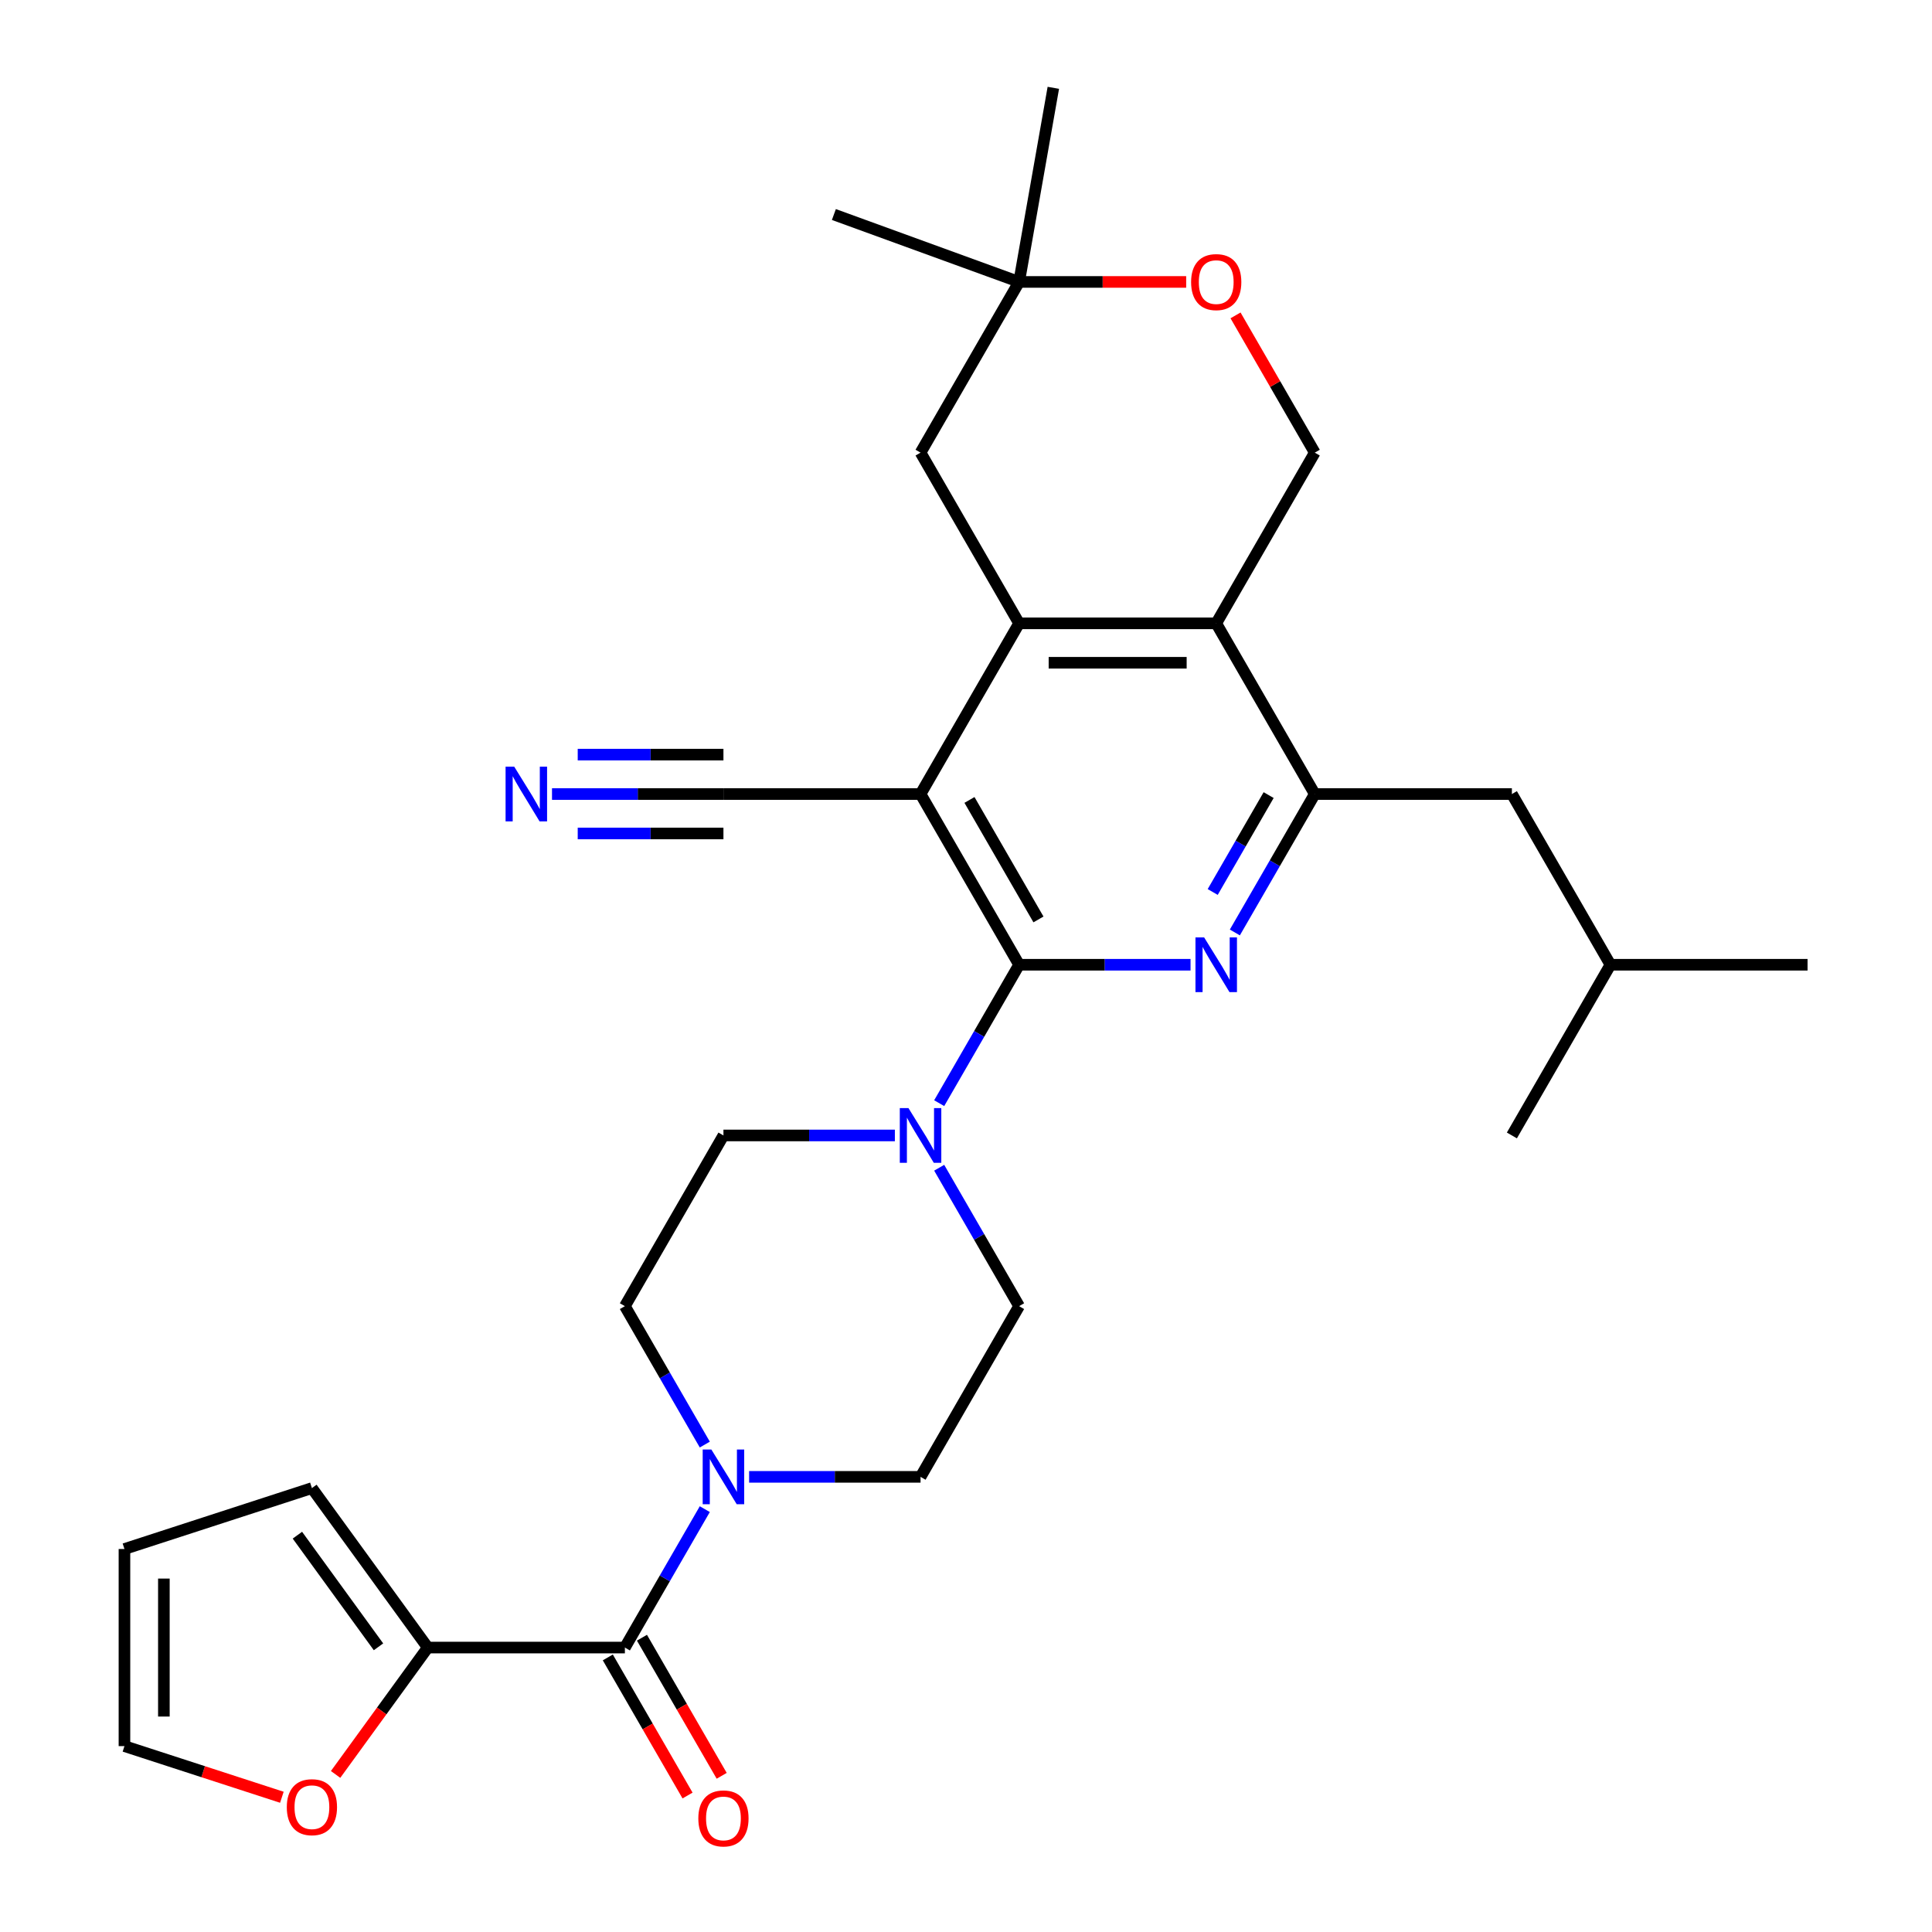 <?xml version='1.0' encoding='iso-8859-1'?>
<svg version='1.1' baseProfile='full'
              xmlns='http://www.w3.org/2000/svg'
                      xmlns:rdkit='http://www.rdkit.org/xml'
                      xmlns:xlink='http://www.w3.org/1999/xlink'
                  xml:space='preserve'
width='1000px' height='1000px' viewBox='0 0 1000 1000'>
<!-- END OF HEADER -->
<rect style='opacity:1.0;fill:#FFFFFF;stroke:none' width='1000' height='1000' x='0' y='0'> </rect>
<path class='bond-0' d='M 476.475,410.996 L 527.487,499.352' style='fill:none;fill-rule:evenodd;stroke:#000000;stroke-width:6px;stroke-linecap:butt;stroke-linejoin:miter;stroke-opacity:1' />
<path class='bond-0' d='M 501.798,414.047 L 537.507,475.896' style='fill:none;fill-rule:evenodd;stroke:#000000;stroke-width:6px;stroke-linecap:butt;stroke-linejoin:miter;stroke-opacity:1' />
<path class='bond-2' d='M 476.475,410.996 L 527.487,322.64' style='fill:none;fill-rule:evenodd;stroke:#000000;stroke-width:6px;stroke-linecap:butt;stroke-linejoin:miter;stroke-opacity:1' />
<path class='bond-9' d='M 476.475,410.996 L 374.451,410.996' style='fill:none;fill-rule:evenodd;stroke:#000000;stroke-width:6px;stroke-linecap:butt;stroke-linejoin:miter;stroke-opacity:1' />
<path class='bond-1' d='M 527.487,499.352 L 571.854,499.352' style='fill:none;fill-rule:evenodd;stroke:#000000;stroke-width:6px;stroke-linecap:butt;stroke-linejoin:miter;stroke-opacity:1' />
<path class='bond-1' d='M 571.854,499.352 L 616.221,499.352' style='fill:none;fill-rule:evenodd;stroke:#0000FF;stroke-width:6px;stroke-linecap:butt;stroke-linejoin:miter;stroke-opacity:1' />
<path class='bond-6' d='M 527.487,499.352 L 506.805,535.174' style='fill:none;fill-rule:evenodd;stroke:#000000;stroke-width:6px;stroke-linecap:butt;stroke-linejoin:miter;stroke-opacity:1' />
<path class='bond-6' d='M 506.805,535.174 L 486.123,570.997' style='fill:none;fill-rule:evenodd;stroke:#0000FF;stroke-width:6px;stroke-linecap:butt;stroke-linejoin:miter;stroke-opacity:1' />
<path class='bond-30' d='M 639.16,482.641 L 659.842,446.819' style='fill:none;fill-rule:evenodd;stroke:#0000FF;stroke-width:6px;stroke-linecap:butt;stroke-linejoin:miter;stroke-opacity:1' />
<path class='bond-30' d='M 659.842,446.819 L 680.524,410.996' style='fill:none;fill-rule:evenodd;stroke:#000000;stroke-width:6px;stroke-linecap:butt;stroke-linejoin:miter;stroke-opacity:1' />
<path class='bond-30' d='M 627.693,461.692 L 642.171,436.616' style='fill:none;fill-rule:evenodd;stroke:#0000FF;stroke-width:6px;stroke-linecap:butt;stroke-linejoin:miter;stroke-opacity:1' />
<path class='bond-30' d='M 642.171,436.616 L 656.648,411.54' style='fill:none;fill-rule:evenodd;stroke:#000000;stroke-width:6px;stroke-linecap:butt;stroke-linejoin:miter;stroke-opacity:1' />
<path class='bond-3' d='M 527.487,322.64 L 629.512,322.64' style='fill:none;fill-rule:evenodd;stroke:#000000;stroke-width:6px;stroke-linecap:butt;stroke-linejoin:miter;stroke-opacity:1' />
<path class='bond-3' d='M 542.791,343.045 L 614.208,343.045' style='fill:none;fill-rule:evenodd;stroke:#000000;stroke-width:6px;stroke-linecap:butt;stroke-linejoin:miter;stroke-opacity:1' />
<path class='bond-13' d='M 527.487,322.64 L 476.475,234.285' style='fill:none;fill-rule:evenodd;stroke:#000000;stroke-width:6px;stroke-linecap:butt;stroke-linejoin:miter;stroke-opacity:1' />
<path class='bond-4' d='M 629.512,322.64 L 680.524,410.996' style='fill:none;fill-rule:evenodd;stroke:#000000;stroke-width:6px;stroke-linecap:butt;stroke-linejoin:miter;stroke-opacity:1' />
<path class='bond-10' d='M 629.512,322.64 L 680.524,234.285' style='fill:none;fill-rule:evenodd;stroke:#000000;stroke-width:6px;stroke-linecap:butt;stroke-linejoin:miter;stroke-opacity:1' />
<path class='bond-16' d='M 680.524,410.996 L 782.548,410.996' style='fill:none;fill-rule:evenodd;stroke:#000000;stroke-width:6px;stroke-linecap:butt;stroke-linejoin:miter;stroke-opacity:1' />
<path class='bond-5' d='M 323.439,852.774 L 344.121,816.952' style='fill:none;fill-rule:evenodd;stroke:#000000;stroke-width:6px;stroke-linecap:butt;stroke-linejoin:miter;stroke-opacity:1' />
<path class='bond-5' d='M 344.121,816.952 L 364.803,781.129' style='fill:none;fill-rule:evenodd;stroke:#0000FF;stroke-width:6px;stroke-linecap:butt;stroke-linejoin:miter;stroke-opacity:1' />
<path class='bond-8' d='M 323.439,852.774 L 221.414,852.774' style='fill:none;fill-rule:evenodd;stroke:#000000;stroke-width:6px;stroke-linecap:butt;stroke-linejoin:miter;stroke-opacity:1' />
<path class='bond-21' d='M 314.603,857.876 L 335.239,893.618' style='fill:none;fill-rule:evenodd;stroke:#000000;stroke-width:6px;stroke-linecap:butt;stroke-linejoin:miter;stroke-opacity:1' />
<path class='bond-21' d='M 335.239,893.618 L 355.875,929.361' style='fill:none;fill-rule:evenodd;stroke:#FF0000;stroke-width:6px;stroke-linecap:butt;stroke-linejoin:miter;stroke-opacity:1' />
<path class='bond-21' d='M 332.274,847.673 L 352.91,883.416' style='fill:none;fill-rule:evenodd;stroke:#000000;stroke-width:6px;stroke-linecap:butt;stroke-linejoin:miter;stroke-opacity:1' />
<path class='bond-21' d='M 352.91,883.416 L 373.546,919.158' style='fill:none;fill-rule:evenodd;stroke:#FF0000;stroke-width:6px;stroke-linecap:butt;stroke-linejoin:miter;stroke-opacity:1' />
<path class='bond-17' d='M 463.185,587.707 L 418.818,587.707' style='fill:none;fill-rule:evenodd;stroke:#0000FF;stroke-width:6px;stroke-linecap:butt;stroke-linejoin:miter;stroke-opacity:1' />
<path class='bond-17' d='M 418.818,587.707 L 374.451,587.707' style='fill:none;fill-rule:evenodd;stroke:#000000;stroke-width:6px;stroke-linecap:butt;stroke-linejoin:miter;stroke-opacity:1' />
<path class='bond-18' d='M 486.123,604.418 L 506.805,640.241' style='fill:none;fill-rule:evenodd;stroke:#0000FF;stroke-width:6px;stroke-linecap:butt;stroke-linejoin:miter;stroke-opacity:1' />
<path class='bond-18' d='M 506.805,640.241 L 527.487,676.063' style='fill:none;fill-rule:evenodd;stroke:#000000;stroke-width:6px;stroke-linecap:butt;stroke-linejoin:miter;stroke-opacity:1' />
<path class='bond-7' d='M 387.742,764.419 L 432.108,764.419' style='fill:none;fill-rule:evenodd;stroke:#0000FF;stroke-width:6px;stroke-linecap:butt;stroke-linejoin:miter;stroke-opacity:1' />
<path class='bond-7' d='M 432.108,764.419 L 476.475,764.419' style='fill:none;fill-rule:evenodd;stroke:#000000;stroke-width:6px;stroke-linecap:butt;stroke-linejoin:miter;stroke-opacity:1' />
<path class='bond-32' d='M 364.803,747.708 L 344.121,711.886' style='fill:none;fill-rule:evenodd;stroke:#0000FF;stroke-width:6px;stroke-linecap:butt;stroke-linejoin:miter;stroke-opacity:1' />
<path class='bond-32' d='M 344.121,711.886 L 323.439,676.063' style='fill:none;fill-rule:evenodd;stroke:#000000;stroke-width:6px;stroke-linecap:butt;stroke-linejoin:miter;stroke-opacity:1' />
<path class='bond-15' d='M 221.414,852.774 L 197.559,885.609' style='fill:none;fill-rule:evenodd;stroke:#000000;stroke-width:6px;stroke-linecap:butt;stroke-linejoin:miter;stroke-opacity:1' />
<path class='bond-15' d='M 197.559,885.609 L 173.703,918.443' style='fill:none;fill-rule:evenodd;stroke:#FF0000;stroke-width:6px;stroke-linecap:butt;stroke-linejoin:miter;stroke-opacity:1' />
<path class='bond-22' d='M 221.414,852.774 L 161.446,770.235' style='fill:none;fill-rule:evenodd;stroke:#000000;stroke-width:6px;stroke-linecap:butt;stroke-linejoin:miter;stroke-opacity:1' />
<path class='bond-22' d='M 195.911,852.387 L 153.933,794.61' style='fill:none;fill-rule:evenodd;stroke:#000000;stroke-width:6px;stroke-linecap:butt;stroke-linejoin:miter;stroke-opacity:1' />
<path class='bond-11' d='M 374.451,410.996 L 330.084,410.996' style='fill:none;fill-rule:evenodd;stroke:#000000;stroke-width:6px;stroke-linecap:butt;stroke-linejoin:miter;stroke-opacity:1' />
<path class='bond-11' d='M 330.084,410.996 L 285.717,410.996' style='fill:none;fill-rule:evenodd;stroke:#0000FF;stroke-width:6px;stroke-linecap:butt;stroke-linejoin:miter;stroke-opacity:1' />
<path class='bond-11' d='M 374.451,390.591 L 336.739,390.591' style='fill:none;fill-rule:evenodd;stroke:#000000;stroke-width:6px;stroke-linecap:butt;stroke-linejoin:miter;stroke-opacity:1' />
<path class='bond-11' d='M 336.739,390.591 L 299.027,390.591' style='fill:none;fill-rule:evenodd;stroke:#0000FF;stroke-width:6px;stroke-linecap:butt;stroke-linejoin:miter;stroke-opacity:1' />
<path class='bond-11' d='M 374.451,431.401 L 336.739,431.401' style='fill:none;fill-rule:evenodd;stroke:#000000;stroke-width:6px;stroke-linecap:butt;stroke-linejoin:miter;stroke-opacity:1' />
<path class='bond-11' d='M 336.739,431.401 L 299.027,431.401' style='fill:none;fill-rule:evenodd;stroke:#0000FF;stroke-width:6px;stroke-linecap:butt;stroke-linejoin:miter;stroke-opacity:1' />
<path class='bond-31' d='M 680.524,234.285 L 660.015,198.762' style='fill:none;fill-rule:evenodd;stroke:#000000;stroke-width:6px;stroke-linecap:butt;stroke-linejoin:miter;stroke-opacity:1' />
<path class='bond-31' d='M 660.015,198.762 L 639.506,163.24' style='fill:none;fill-rule:evenodd;stroke:#FF0000;stroke-width:6px;stroke-linecap:butt;stroke-linejoin:miter;stroke-opacity:1' />
<path class='bond-12' d='M 613.961,145.929 L 570.724,145.929' style='fill:none;fill-rule:evenodd;stroke:#FF0000;stroke-width:6px;stroke-linecap:butt;stroke-linejoin:miter;stroke-opacity:1' />
<path class='bond-12' d='M 570.724,145.929 L 527.487,145.929' style='fill:none;fill-rule:evenodd;stroke:#000000;stroke-width:6px;stroke-linecap:butt;stroke-linejoin:miter;stroke-opacity:1' />
<path class='bond-14' d='M 476.475,234.285 L 527.487,145.929' style='fill:none;fill-rule:evenodd;stroke:#000000;stroke-width:6px;stroke-linecap:butt;stroke-linejoin:miter;stroke-opacity:1' />
<path class='bond-26' d='M 527.487,145.929 L 431.616,111.035' style='fill:none;fill-rule:evenodd;stroke:#000000;stroke-width:6px;stroke-linecap:butt;stroke-linejoin:miter;stroke-opacity:1' />
<path class='bond-27' d='M 527.487,145.929 L 545.204,45.455' style='fill:none;fill-rule:evenodd;stroke:#000000;stroke-width:6px;stroke-linecap:butt;stroke-linejoin:miter;stroke-opacity:1' />
<path class='bond-23' d='M 145.895,930.261 L 105.155,917.024' style='fill:none;fill-rule:evenodd;stroke:#FF0000;stroke-width:6px;stroke-linecap:butt;stroke-linejoin:miter;stroke-opacity:1' />
<path class='bond-23' d='M 105.155,917.024 L 64.415,903.787' style='fill:none;fill-rule:evenodd;stroke:#000000;stroke-width:6px;stroke-linecap:butt;stroke-linejoin:miter;stroke-opacity:1' />
<path class='bond-25' d='M 782.548,410.996 L 833.561,499.352' style='fill:none;fill-rule:evenodd;stroke:#000000;stroke-width:6px;stroke-linecap:butt;stroke-linejoin:miter;stroke-opacity:1' />
<path class='bond-20' d='M 374.451,587.707 L 323.439,676.063' style='fill:none;fill-rule:evenodd;stroke:#000000;stroke-width:6px;stroke-linecap:butt;stroke-linejoin:miter;stroke-opacity:1' />
<path class='bond-19' d='M 527.487,676.063 L 476.475,764.419' style='fill:none;fill-rule:evenodd;stroke:#000000;stroke-width:6px;stroke-linecap:butt;stroke-linejoin:miter;stroke-opacity:1' />
<path class='bond-24' d='M 161.446,770.235 L 64.415,801.762' style='fill:none;fill-rule:evenodd;stroke:#000000;stroke-width:6px;stroke-linecap:butt;stroke-linejoin:miter;stroke-opacity:1' />
<path class='bond-33' d='M 64.415,903.787 L 64.415,801.762' style='fill:none;fill-rule:evenodd;stroke:#000000;stroke-width:6px;stroke-linecap:butt;stroke-linejoin:miter;stroke-opacity:1' />
<path class='bond-33' d='M 84.82,888.483 L 84.82,817.066' style='fill:none;fill-rule:evenodd;stroke:#000000;stroke-width:6px;stroke-linecap:butt;stroke-linejoin:miter;stroke-opacity:1' />
<path class='bond-28' d='M 833.561,499.352 L 935.585,499.352' style='fill:none;fill-rule:evenodd;stroke:#000000;stroke-width:6px;stroke-linecap:butt;stroke-linejoin:miter;stroke-opacity:1' />
<path class='bond-29' d='M 833.561,499.352 L 782.548,587.707' style='fill:none;fill-rule:evenodd;stroke:#000000;stroke-width:6px;stroke-linecap:butt;stroke-linejoin:miter;stroke-opacity:1' />
<path  class='atom-2' d='M 623.252 485.192
L 632.532 500.192
Q 633.452 501.672, 634.932 504.352
Q 636.412 507.032, 636.492 507.192
L 636.492 485.192
L 640.252 485.192
L 640.252 513.512
L 636.372 513.512
L 626.412 497.112
Q 625.252 495.192, 624.012 492.992
Q 622.812 490.792, 622.452 490.112
L 622.452 513.512
L 618.772 513.512
L 618.772 485.192
L 623.252 485.192
' fill='#0000FF'/>
<path  class='atom-7' d='M 470.215 573.547
L 479.495 588.547
Q 480.415 590.027, 481.895 592.707
Q 483.375 595.387, 483.455 595.547
L 483.455 573.547
L 487.215 573.547
L 487.215 601.867
L 483.335 601.867
L 473.375 585.467
Q 472.215 583.547, 470.975 581.347
Q 469.775 579.147, 469.415 578.467
L 469.415 601.867
L 465.735 601.867
L 465.735 573.547
L 470.215 573.547
' fill='#0000FF'/>
<path  class='atom-8' d='M 368.191 750.259
L 377.471 765.259
Q 378.391 766.739, 379.871 769.419
Q 381.351 772.099, 381.431 772.259
L 381.431 750.259
L 385.191 750.259
L 385.191 778.579
L 381.311 778.579
L 371.351 762.179
Q 370.191 760.259, 368.951 758.059
Q 367.751 755.859, 367.391 755.179
L 367.391 778.579
L 363.711 778.579
L 363.711 750.259
L 368.191 750.259
' fill='#0000FF'/>
<path  class='atom-12' d='M 266.167 396.836
L 275.447 411.836
Q 276.367 413.316, 277.847 415.996
Q 279.327 418.676, 279.407 418.836
L 279.407 396.836
L 283.167 396.836
L 283.167 425.156
L 279.287 425.156
L 269.327 408.756
Q 268.167 406.836, 266.927 404.636
Q 265.727 402.436, 265.367 401.756
L 265.367 425.156
L 261.687 425.156
L 261.687 396.836
L 266.167 396.836
' fill='#0000FF'/>
<path  class='atom-13' d='M 616.512 146.009
Q 616.512 139.209, 619.872 135.409
Q 623.232 131.609, 629.512 131.609
Q 635.792 131.609, 639.152 135.409
Q 642.512 139.209, 642.512 146.009
Q 642.512 152.889, 639.112 156.809
Q 635.712 160.689, 629.512 160.689
Q 623.272 160.689, 619.872 156.809
Q 616.512 152.929, 616.512 146.009
M 629.512 157.489
Q 633.832 157.489, 636.152 154.609
Q 638.512 151.689, 638.512 146.009
Q 638.512 140.449, 636.152 137.649
Q 633.832 134.809, 629.512 134.809
Q 625.192 134.809, 622.832 137.609
Q 620.512 140.409, 620.512 146.009
Q 620.512 151.729, 622.832 154.609
Q 625.192 157.489, 629.512 157.489
' fill='#FF0000'/>
<path  class='atom-16' d='M 148.446 935.394
Q 148.446 928.594, 151.806 924.794
Q 155.166 920.994, 161.446 920.994
Q 167.726 920.994, 171.086 924.794
Q 174.446 928.594, 174.446 935.394
Q 174.446 942.274, 171.046 946.194
Q 167.646 950.074, 161.446 950.074
Q 155.206 950.074, 151.806 946.194
Q 148.446 942.314, 148.446 935.394
M 161.446 946.874
Q 165.766 946.874, 168.086 943.994
Q 170.446 941.074, 170.446 935.394
Q 170.446 929.834, 168.086 927.034
Q 165.766 924.194, 161.446 924.194
Q 157.126 924.194, 154.766 926.994
Q 152.446 929.794, 152.446 935.394
Q 152.446 941.114, 154.766 943.994
Q 157.126 946.874, 161.446 946.874
' fill='#FF0000'/>
<path  class='atom-22' d='M 361.451 941.21
Q 361.451 934.41, 364.811 930.61
Q 368.171 926.81, 374.451 926.81
Q 380.731 926.81, 384.091 930.61
Q 387.451 934.41, 387.451 941.21
Q 387.451 948.09, 384.051 952.01
Q 380.651 955.89, 374.451 955.89
Q 368.211 955.89, 364.811 952.01
Q 361.451 948.13, 361.451 941.21
M 374.451 952.69
Q 378.771 952.69, 381.091 949.81
Q 383.451 946.89, 383.451 941.21
Q 383.451 935.65, 381.091 932.85
Q 378.771 930.01, 374.451 930.01
Q 370.131 930.01, 367.771 932.81
Q 365.451 935.61, 365.451 941.21
Q 365.451 946.93, 367.771 949.81
Q 370.131 952.69, 374.451 952.69
' fill='#FF0000'/>
</svg>
